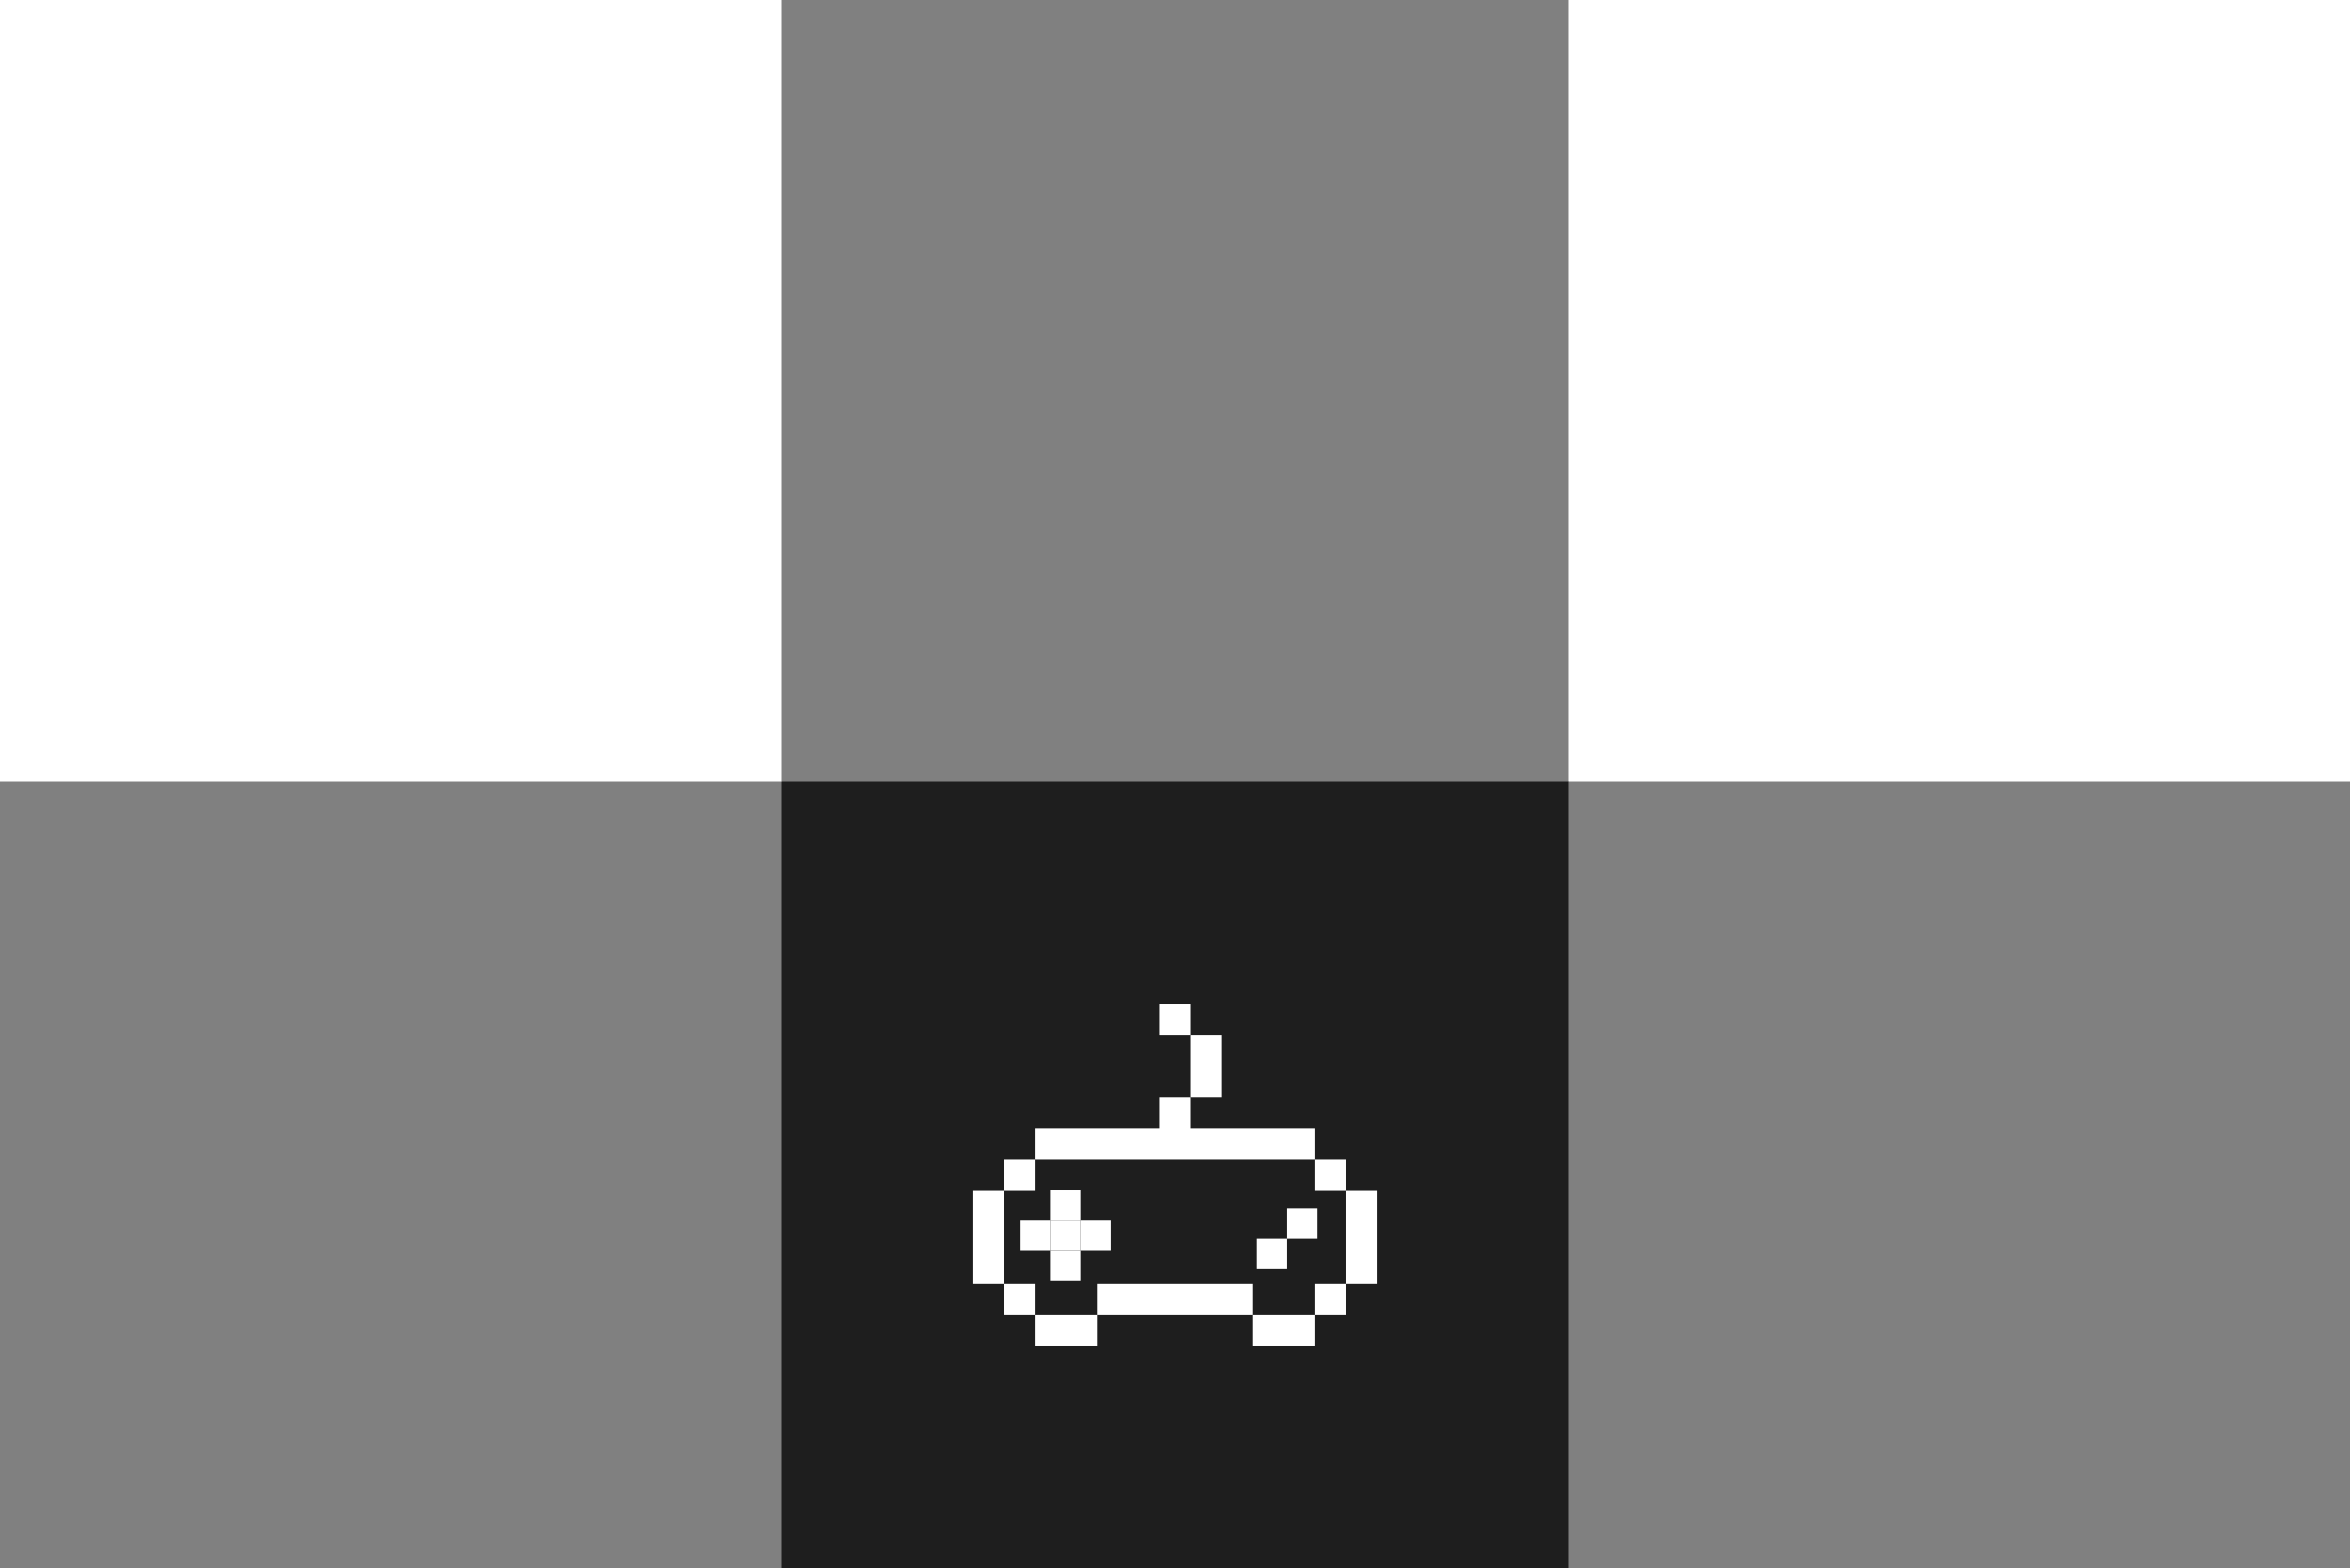 <svg xmlns="http://www.w3.org/2000/svg" width="457" height="305" viewBox="0 0 457 305">
  <rect x="0" y="0" width="457" height="305" fill="#808080" stroke="none"/>
  <g id="Group_572" data-name="Group 572" transform="translate(-1333 -217)">
    <path id="Path_1327" data-name="Path 1327" d="M0,0H152V152H0V0Z" transform="translate(1638 217)" fill="#fff"/>
    <rect id="Rectangle_969" data-name="Rectangle 969" width="153" height="153" transform="translate(1485 369)" fill="#1e1e1e"/>
    <rect id="Rectangle_970" data-name="Rectangle 970" width="152" height="152" transform="translate(1333 217)" fill="#fff"/>
    <g id="Group_573" data-name="Group 573" transform="translate(1522.184 412.233)">
      <rect id="Rectangle_971" data-name="Rectangle 971" width="30.243" height="6.048" transform="translate(24.194 54.437)" fill="#fff"/>
      <rect id="Rectangle_972" data-name="Rectangle 972" width="12.098" height="6.049" transform="translate(54.437 60.485)" fill="#fff"/>
      <rect id="Rectangle_973" data-name="Rectangle 973" width="12.098" height="6.049" transform="translate(12.098 60.485)" fill="#fff"/>
      <rect id="Rectangle_974" data-name="Rectangle 974" width="6.048" height="6.048" transform="translate(66.535 54.437)" fill="#fff"/>
      <rect id="Rectangle_975" data-name="Rectangle 975" width="6.048" height="6.048" transform="translate(6.048 54.437)" fill="#fff"/>
      <rect id="Rectangle_976" data-name="Rectangle 976" width="6.048" height="18.146" transform="translate(0 36.291)" fill="#fff"/>
      <rect id="Rectangle_977" data-name="Rectangle 977" width="6.049" height="18.146" transform="translate(72.583 36.291)" fill="#fff"/>
      <rect id="Rectangle_978" data-name="Rectangle 978" width="6.048" height="6.048" transform="translate(6.048 30.243)" fill="#fff"/>
      <rect id="Rectangle_979" data-name="Rectangle 979" width="6.048" height="6.048" transform="translate(66.535 30.243)" fill="#fff"/>
      <path id="Path_1329" data-name="Path 1329" d="M40.5,21.44V15.392H34.455V21.44H10.26v6.048H64.7V21.44Z" transform="translate(1.836 2.755)" fill="#fff"/>
      <rect id="Rectangle_980" data-name="Rectangle 980" width="6.048" height="12.098" transform="translate(42.341 6.048)" fill="#fff"/>
      <rect id="Rectangle_981" data-name="Rectangle 981" width="6.048" height="6.048" transform="translate(36.291 0)" fill="#fff"/>
      <rect id="Rectangle_982" data-name="Rectangle 982" width="5.895" height="5.895" transform="translate(55.163 45.625)" fill="#fff"/>
      <rect id="Rectangle_983" data-name="Rectangle 983" width="5.895" height="5.895" transform="translate(15.078 42.088)" fill="#fff"/>
      <rect id="Rectangle_984" data-name="Rectangle 984" width="5.895" height="5.895" transform="translate(15.078 36.194)" fill="#fff"/>
      <rect id="Rectangle_985" data-name="Rectangle 985" width="5.895" height="5.895" transform="translate(15.078 47.983)" fill="#fff"/>
      <rect id="Rectangle_986" data-name="Rectangle 986" width="5.895" height="5.895" transform="translate(20.973 42.088)" fill="#fff"/>
      <rect id="Rectangle_987" data-name="Rectangle 987" width="5.895" height="5.895" transform="translate(9.183 42.088)" fill="#fff"/>
      <rect id="Rectangle_988" data-name="Rectangle 988" width="5.895" height="5.895" transform="translate(61.058 39.73)" fill="#fff"/>
    </g>
  </g>
</svg>
